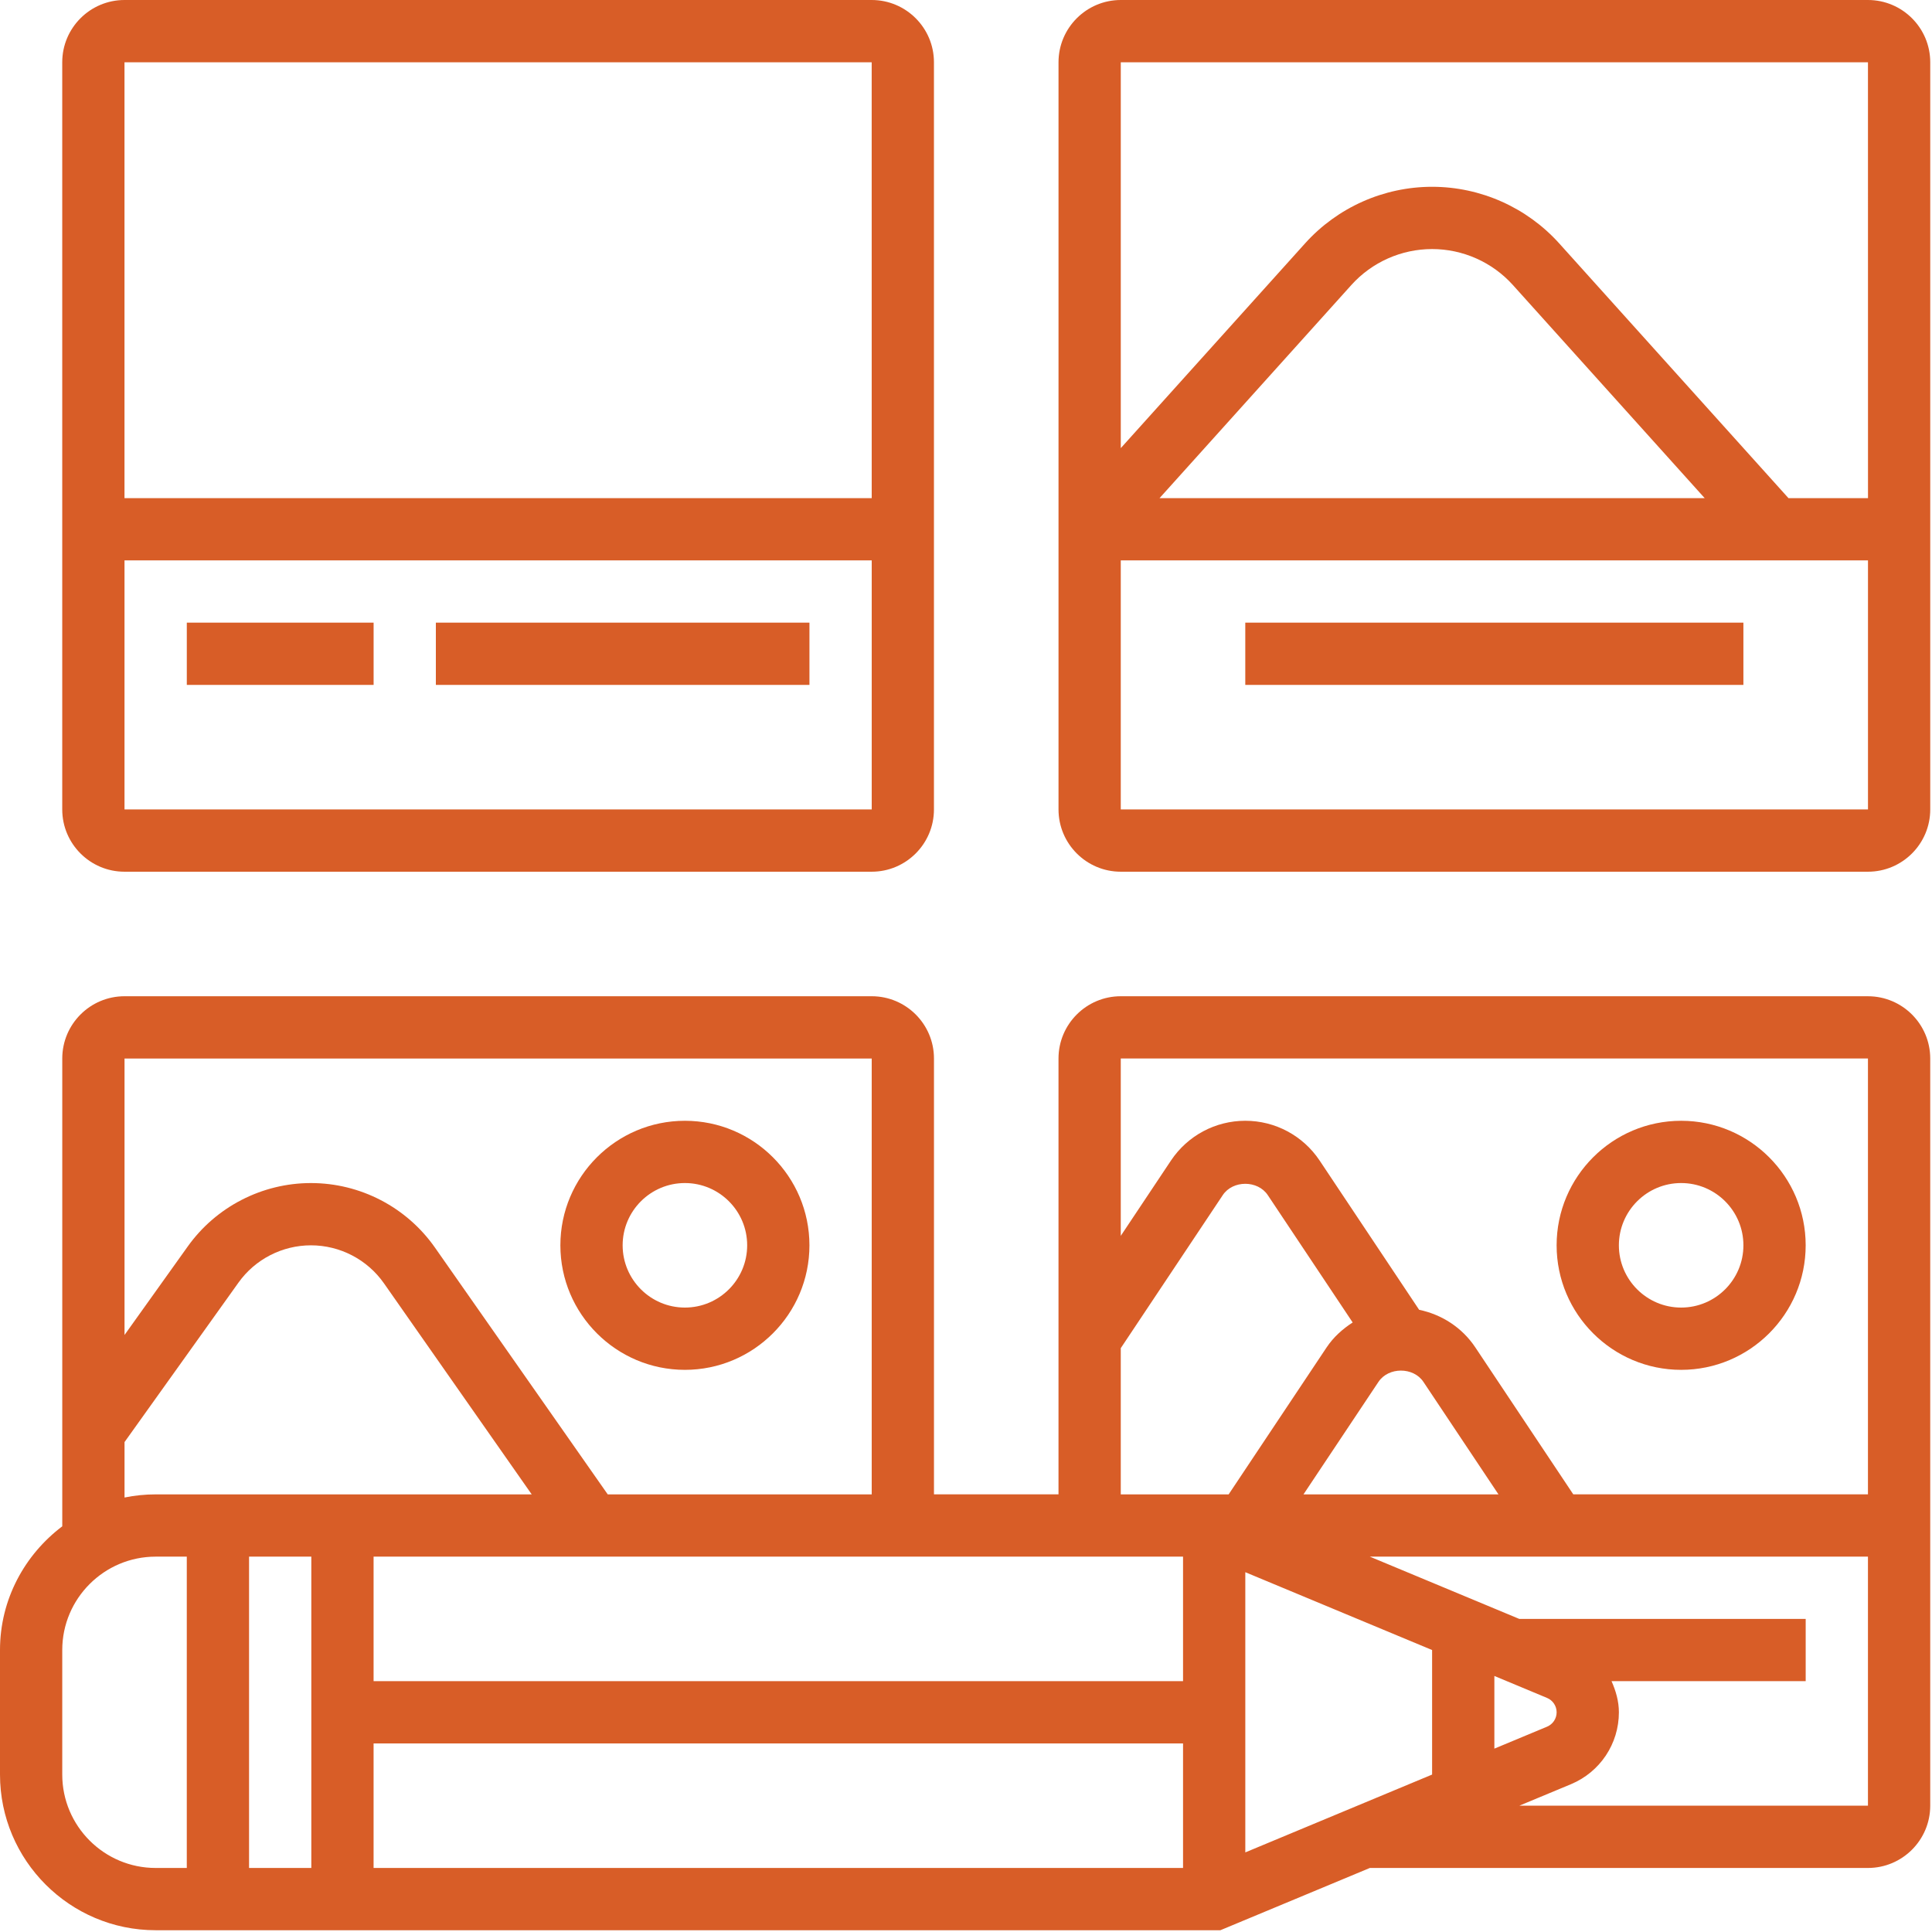<?xml version="1.0" encoding="UTF-8"?>
<svg xmlns="http://www.w3.org/2000/svg" width="158" height="158" viewBox="0 0 158 158" fill="none">
  <path d="M10.182 71.289H71.287C74.096 71.289 76.379 69.006 76.379 66.197V5.092C76.379 2.283 74.096 0 71.287 0H10.182C7.373 0 5.09 2.283 5.09 5.092V66.197C5.09 69.006 7.373 71.289 10.182 71.289ZM10.182 66.197V45.829H71.29V66.197H10.182ZM71.287 5.092L71.289 40.737H10.181V5.092H71.287Z" fill="#D85D27"></path>
  <path d="M152.763 0H91.659C88.85 0 86.566 2.283 86.566 5.092V66.197C86.566 69.006 88.85 71.289 91.659 71.289H152.763C155.572 71.289 157.856 69.006 157.856 66.197V5.092C157.856 2.283 155.572 0 152.763 0ZM152.763 5.092L152.766 40.737H146.261L127.512 19.904C124.864 16.964 121.076 15.276 117.119 15.276C113.162 15.276 109.374 16.964 106.729 19.904L91.658 36.648V5.092L152.763 5.092ZM139.409 40.737H94.829L110.512 23.311C112.195 21.44 114.603 20.368 117.119 20.368C119.634 20.368 122.043 21.44 123.726 23.311L139.409 40.737ZM91.657 66.197V45.829H152.765V66.197H91.657Z" fill="#D85D27"></path>
  <path d="M152.762 81.473H91.657C88.849 81.473 86.565 83.756 86.565 86.565V122.209H76.381V86.565C76.381 83.756 74.098 81.473 71.289 81.473H10.184C7.376 81.473 5.092 83.756 5.092 86.565V124.822C2.019 127.147 0 130.799 0 134.94V145.125C0 152.144 5.71 157.855 12.73 157.855H99.805L112.026 152.763H152.762C155.571 152.763 157.855 150.479 157.855 147.671V86.566C157.855 83.757 155.571 81.474 152.762 81.474V81.473ZM152.762 86.565V122.209H128.664L120.648 110.184C119.571 108.57 117.914 107.503 116.058 107.116L107.918 94.908C106.56 92.874 104.289 91.657 101.842 91.657C99.394 91.657 97.124 92.874 95.764 94.908L91.657 101.069V86.565H152.762ZM126.516 138.856C126.994 139.055 127.302 139.519 127.302 140.032C127.302 140.546 126.994 141.01 126.518 141.209L122.21 143.004V137.061L126.516 138.856ZM117.118 145.125L101.842 151.49V128.575L117.118 134.94V145.125ZM25.46 127.302V152.763H20.368V127.302H25.46ZM96.75 127.302V137.486H30.552V127.302H96.75ZM30.552 142.579H96.75V152.763H30.552V142.579ZM112.73 113.012C113.549 111.78 115.59 111.78 116.409 113.012L122.546 122.211H106.6L112.73 113.012ZM91.657 110.253L100 97.736C100.819 96.504 102.86 96.504 103.679 97.736L110.622 108.152C109.799 108.686 109.055 109.347 108.493 110.189L100.479 122.211H91.657L91.657 110.253ZM71.289 86.567V122.211H49.701L35.575 102.034C33.258 98.724 29.468 96.751 25.429 96.751C21.437 96.751 17.668 98.691 15.354 101.937L10.184 109.175V86.567H71.289ZM10.184 117.934L19.5 104.896C20.862 102.984 23.08 101.843 25.429 101.843C27.807 101.843 30.041 103.007 31.402 104.953L43.483 122.211H12.73C11.86 122.211 11.007 122.3 10.184 122.468L10.184 117.934ZM5.091 145.125V134.941C5.091 130.73 8.518 127.303 12.73 127.303H15.276V152.763H12.73C8.518 152.763 5.091 149.337 5.091 145.125ZM124.249 147.671L128.481 145.91C130.856 144.914 132.394 142.61 132.394 140.033C132.394 139.127 132.144 138.282 131.793 137.487H147.67V132.395H124.247L112.026 127.303H152.762V147.671L124.249 147.671Z" fill="#D85D27"></path>
  <path d="M15.277 50.92H30.554V56.012H15.277V50.92Z" fill="#D85D27"></path>
  <path d="M35.645 50.92H66.197V56.012H35.645V50.92Z" fill="#D85D27"></path>
  <path d="M101.84 50.92H142.576V56.012H101.84V50.92Z" fill="#D85D27"></path>
  <path d="M137.485 112.027C143.101 112.027 147.669 107.458 147.669 101.842C147.669 96.226 143.101 91.658 137.485 91.658C131.869 91.658 127.301 96.226 127.301 101.842C127.301 107.458 131.869 112.027 137.485 112.027ZM137.485 96.75C140.294 96.75 142.577 99.034 142.577 101.842C142.577 104.651 140.294 106.934 137.485 106.934C134.676 106.934 132.393 104.651 132.393 101.842C132.393 99.034 134.676 96.75 137.485 96.75Z" fill="#D85D27"></path>
  <path d="M56.012 112.027C61.628 112.027 66.196 107.458 66.196 101.842C66.196 96.226 61.628 91.658 56.012 91.658C50.396 91.658 45.828 96.226 45.828 101.842C45.828 107.458 50.396 112.027 56.012 112.027ZM56.012 96.75C58.821 96.75 61.104 99.034 61.104 101.842C61.104 104.651 58.821 106.934 56.012 106.934C53.204 106.934 50.92 104.651 50.92 101.842C50.92 99.034 53.204 96.75 56.012 96.75Z" fill="#D85D27"></path>
</svg>

